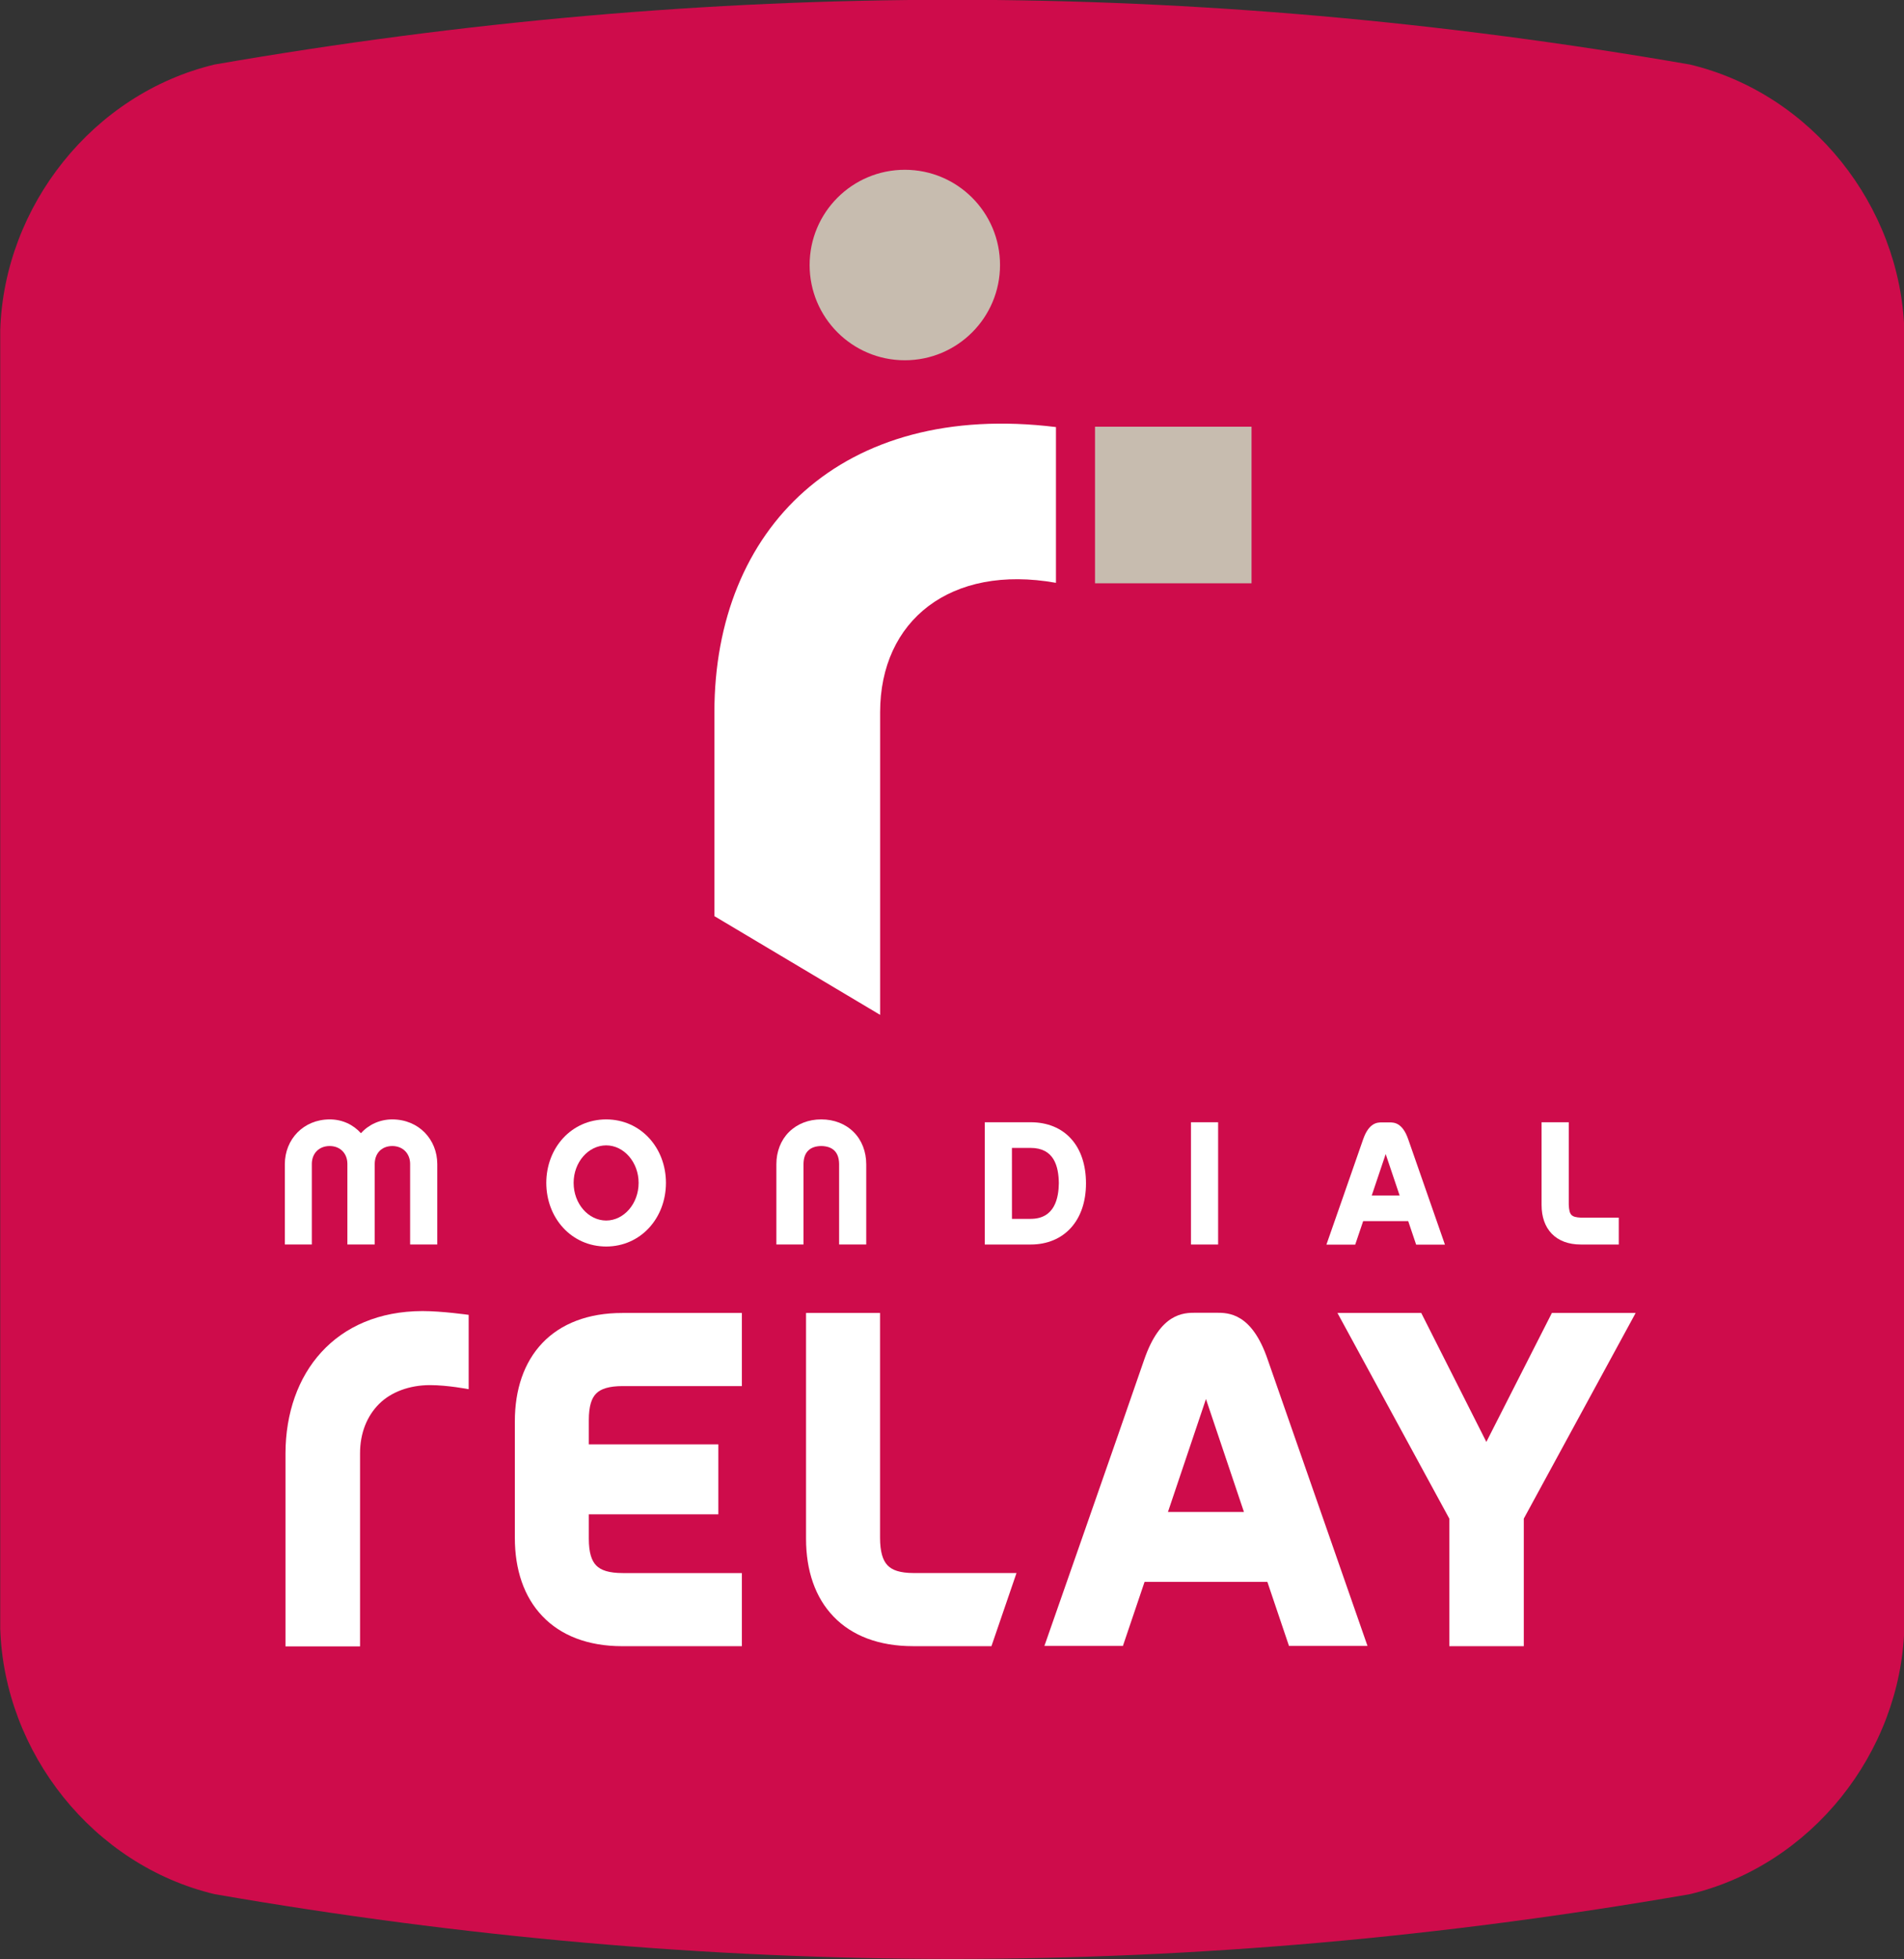<?xml version="1.0" encoding="UTF-8" standalone="no"?>
<!-- Created with Inkscape (http://www.inkscape.org/) -->

<svg
   xmlns:dc="http://purl.org/dc/elements/1.1/"
   xmlns:cc="http://creativecommons.org/ns#"
   xmlns:rdf="http://www.w3.org/1999/02/22-rdf-syntax-ns#"
   xmlns:svg="http://www.w3.org/2000/svg"
   xmlns="http://www.w3.org/2000/svg"
   xmlns:sodipodi="http://sodipodi.sourceforge.net/DTD/sodipodi-0.dtd"
   xmlns:inkscape="http://www.inkscape.org/namespaces/inkscape"
   width="600mm"
   height="617.048mm"
   viewBox="0 0 600 617.048"
   version="1.1"
   id="svg454"
   inkscape:version="0.92.4 (5da689c313, 2019-01-14)"
   sodipodi:docname="Mondial Relay.svg">
  <rect x="0" y="0" width="600" height="617.048" fill="#333333" stroke="none"/>
  <defs
     id="defs448" />
  <sodipodi:namedview
     id="base"
     pagecolor="#ffffff"
     bordercolor="#666666"
     borderopacity="1.0"
     inkscape:pageopacity="0.0"
     inkscape:pageshadow="2"
     inkscape:zoom="0.24748737"
     inkscape:cx="939.79403"
     inkscape:cy="1055.0541"
     inkscape:document-units="mm"
     inkscape:current-layer="layer1"
     showgrid="false"
     inkscape:pagecheckerboard="true"
     fit-margin-top="0"
     fit-margin-left="0"
     fit-margin-right="0"
     fit-margin-bottom="0"
     inkscape:window-width="1920"
     inkscape:window-height="1001"
     inkscape:window-x="-9"
     inkscape:window-y="-9"
     inkscape:window-maximized="1" />
  <g
     inkscape:label="Calque 1"
     inkscape:groupmode="layer"
     id="layer1"
     transform="translate(-118.697,430.821)">
    <g
       transform="matrix(8.244,0,0,-8.244,-1244.409,955.761)"
       id="g407">
      <g
         transform="translate(238.138,105.968)"
         id="g78">
        <path
           inkscape:connector-curvature="0"
           id="path80"
           style="fill:#ce0c4b;fill-opacity:1;fill-rule:nonzero;stroke:none"
           d="m 0,0 c -0.153,-4.751 -3.553,-9.039 -8.199,-10.146 -19.022,-3.297 -37.363,-3.297 -56.386,0 C -69.231,-9.04 -72.63,-4.75 -72.784,0 v 49.615 c 0.153,4.751 3.554,9.038 8.199,10.146 19.023,3.296 37.364,3.297 56.386,-0.001 C -3.553,58.654 -0.153,54.366 0,49.615 Z" />
      </g>
      <g
         transform="translate(205.709,145.925)"
         id="g82">
        <path
           inkscape:connector-curvature="0"
           id="path84"
           style="fill:#ffffff;fill-opacity:1;fill-rule:nonzero;stroke:none"
           d="m 0,0 c -4.032,0.719 -6.721,-1.441 -6.721,-4.943 v -11.564 l -6.335,3.772 v 7.792 c 0,7.007 4.848,11.902 13.056,10.894 z" />
      </g>
      <path
         inkscape:connector-curvature="0"
         id="path86"
         style="fill:#c7bcaf;fill-opacity:1;fill-rule:nonzero;stroke:none"
         d="m 213.185,145.907 h -5.983 v 5.983 h 5.983 z" />
      <g
         transform="translate(176.258,105.289)"
         id="g88">
        <path
           inkscape:connector-curvature="0"
           id="path90"
           style="fill:#ffffff;fill-opacity:1;fill-rule:nonzero;stroke:none"
           d="M 0,0 H 2.85 V 7.377 C 2.849,8.151 3.118,8.806 3.578,9.264 4.034,9.72 4.74,9.983 5.523,9.983 c 0.678,0 1.479,-0.156 1.479,-0.156 v 2.84 c 0,0 -1.013,0.145 -1.766,0.145 C 1.908,12.804 0.009,10.449 0,7.377 Z" />
      </g>
      <g
         transform="translate(186.079,106.444)"
         id="g92">
        <path
           inkscape:connector-curvature="0"
           id="path94"
           style="fill:#ffffff;fill-opacity:1;fill-rule:nonzero;stroke:none"
           d="m 0,0 c -0.706,0.735 -1.055,1.78 -1.054,2.997 v 4.442 c -10e-4,1.217 0.348,2.26 1.054,3 0.703,0.737 1.745,1.147 3.055,1.145 H 7.624 V 8.791 H 3.073 C 2.546,8.791 2.234,8.686 2.059,8.51 1.88,8.336 1.774,8.027 1.774,7.489 V 6.563 H 6.725 V 3.892 H 1.774 V 2.961 C 1.774,2.428 1.88,2.113 2.06,1.934 2.237,1.753 2.547,1.647 3.073,1.647 H 7.624 V -1.147 H 3.055 3.047 C 1.741,-1.147 0.701,-0.738 0,0" />
      </g>
      <g
         transform="translate(197.21,106.426)"
         id="g96">
        <path
           inkscape:connector-curvature="0"
           id="path98"
           style="fill:#ffffff;fill-opacity:1;fill-rule:nonzero;stroke:none"
           d="m 0,0 c -0.704,0.727 -1.055,1.764 -1.054,2.98 v 8.623 H 1.775 V 3.015 c 0,-0.534 0.104,-0.862 0.282,-1.05 0.176,-0.188 0.477,-0.298 1,-0.299 H 6.991 L 6.033,-1.128 H 3.039 3.031 C 1.735,-1.128 0.699,-0.729 0,0" />
      </g>
      <g
         transform="translate(220.745,105.297)"
         id="g100">
        <path
           inkscape:connector-curvature="0"
           id="path102"
           style="fill:#ffffff;fill-opacity:1;fill-rule:nonzero;stroke:none"
           d="m 0,0 v 4.874 l -4.276,7.858 h 3.203 L 1.416,7.805 3.921,12.732 H 7.123 L 2.847,4.874 V 0 Z" />
      </g>
      <g
         transform="translate(209.99,110.425)"
         id="g104">
        <path
           inkscape:connector-curvature="0"
           id="path106"
           style="fill:#ffffff;fill-opacity:1;fill-rule:nonzero;stroke:none"
           d="M 0,0 1.453,4.315 2.905,0 Z M 3.815,5.817 C 3.205,7.609 2.31,7.612 1.846,7.612 H 1.06 C 0.598,7.612 -0.292,7.607 -0.909,5.817 -1.852,3.079 -4.723,-5.119 -4.723,-5.119 h 3.001 l 0.828,2.448 H 3.8 l 0.827,-2.448 h 3.001 z" />
      </g>
      <g
         transform="translate(217.78,122.517)"
         id="g108">
        <path
           inkscape:connector-curvature="0"
           id="path110"
           style="fill:#ffffff;fill-opacity:1;fill-rule:nonzero;stroke:none"
           d="M 0,0 0.533,1.583 1.066,0 Z M 1.399,2.134 C 1.176,2.791 0.847,2.792 0.677,2.792 H 0.389 c -0.17,0 -0.497,-0.002 -0.722,-0.658 -0.347,-1.004 -1.4,-4.012 -1.4,-4.012 h 1.101 l 0.304,0.898 h 1.722 l 0.303,-0.898 h 1.101 z" />
      </g>
      <g
         transform="translate(181.968,120.737)"
         id="g112">
        <path
           inkscape:connector-curvature="0"
           id="path114"
           style="fill:#ffffff;fill-opacity:1;fill-rule:nonzero;stroke:none"
           d="M 0,0 V 0.092 Z M -0.946,-0.092 V 2.993 C -0.949,3.374 -1.212,3.667 -1.628,3.67 -2.052,3.666 -2.295,3.377 -2.299,2.993 V -0.092 H -3.344 V 2.993 C -3.347,3.375 -3.603,3.667 -4.021,3.67 -4.444,3.667 -4.7,3.375 -4.703,2.993 v -3.085 h -1.032 v 3.071 c 0.002,0.945 0.709,1.706 1.714,1.708 0.485,10e-4 0.904,-0.203 1.196,-0.528 0.29,0.326 0.718,0.528 1.197,0.528 1.011,-0.002 1.719,-0.763 1.72,-1.708 V 0 -0.092 Z" />
      </g>
      <g
         transform="translate(187.272,122.999)"
         id="g116">
        <path
           inkscape:connector-curvature="0"
           id="path118"
           style="fill:#ffffff;fill-opacity:1;fill-rule:nonzero;stroke:none"
           d="M 0,0 C 0.001,-0.798 0.564,-1.437 1.245,-1.439 1.92,-1.437 2.484,-0.798 2.484,0 2.484,0.792 1.921,1.431 1.245,1.433 0.564,1.431 0,0.792 0,0 m -1.045,0 c 0.003,1.343 0.963,2.423 2.29,2.425 C 2.566,2.423 3.527,1.343 3.529,0 3.527,-1.348 2.566,-2.429 1.245,-2.432 -0.082,-2.429 -1.042,-1.348 -1.045,0" />
      </g>
      <g
         transform="translate(197.978,124.939)"
         id="g120">
        <path
           inkscape:connector-curvature="0"
           id="path122"
           style="fill:#ffffff;fill-opacity:1;fill-rule:nonzero;stroke:none"
           d="m 0,0 c 0.31,-0.309 0.479,-0.749 0.479,-1.229 v -3.065 h -1.037 v 3.085 C -0.567,-0.771 -0.796,-0.54 -1.242,-0.532 -1.68,-0.54 -1.91,-0.771 -1.919,-1.209 v -3.085 h -1.037 v 3.065 c -10e-4,0.48 0.169,0.92 0.479,1.229 0.316,0.317 0.755,0.486 1.235,0.485 C -0.755,0.486 -0.316,0.317 0,0" />
      </g>
      <g
         transform="translate(204.742,124.335)"
         id="g124">
        <path
           inkscape:connector-curvature="0"
           id="path126"
           style="fill:#ffffff;fill-opacity:1;fill-rule:nonzero;stroke:none"
           d="m 0,0 h -0.716 l 0.001,-2.711 H 0 C 0.937,-2.71 1.069,-1.888 1.077,-1.349 1.068,-0.697 0.894,-0.003 0,0 M 0,-3.691 H -1.754 V 0.98 H 0 C 0.645,0.98 1.18,0.756 1.548,0.346 1.916,-0.061 2.115,-0.648 2.115,-1.356 2.115,-2.058 1.911,-2.642 1.54,-3.053 1.171,-3.462 0.637,-3.691 0.002,-3.691 H 0" />
      </g>
      <path
         inkscape:connector-curvature="0"
         id="path128"
         style="fill:#ffffff;fill-opacity:1;fill-rule:nonzero;stroke:none"
         d="m 210.87,125.315 h 1.038 v -4.671 h -1.038 z" />
      <g
         transform="translate(225.774,120.644)"
         id="g130">
        <path
           inkscape:connector-curvature="0"
           id="path132"
           style="fill:#ffffff;fill-opacity:1;fill-rule:nonzero;stroke:none"
           d="M 0,0 C -0.476,-0.001 -0.857,0.147 -1.115,0.414 -1.373,0.682 -1.502,1.061 -1.502,1.509 V 4.67 h 1.039 V 1.522 C -0.444,1.129 -0.371,1.044 0.006,1.026 H 1.449 V 0 Z" />
      </g>
      <g
         transform="translate(203.571,158.067)"
         id="g134">
        <path
           inkscape:connector-curvature="0"
           id="path136"
           style="fill:#c7bcaf;fill-opacity:1;fill-rule:nonzero;stroke:none"
           d="m 0,0 c 0,-2.01 -1.629,-3.639 -3.639,-3.639 -2.01,0 -3.639,1.629 -3.639,3.639 0,2.01 1.629,3.639 3.639,3.639 C -1.629,3.639 0,2.01 0,0" />
      </g>
    </g>
  </g>
</svg>
